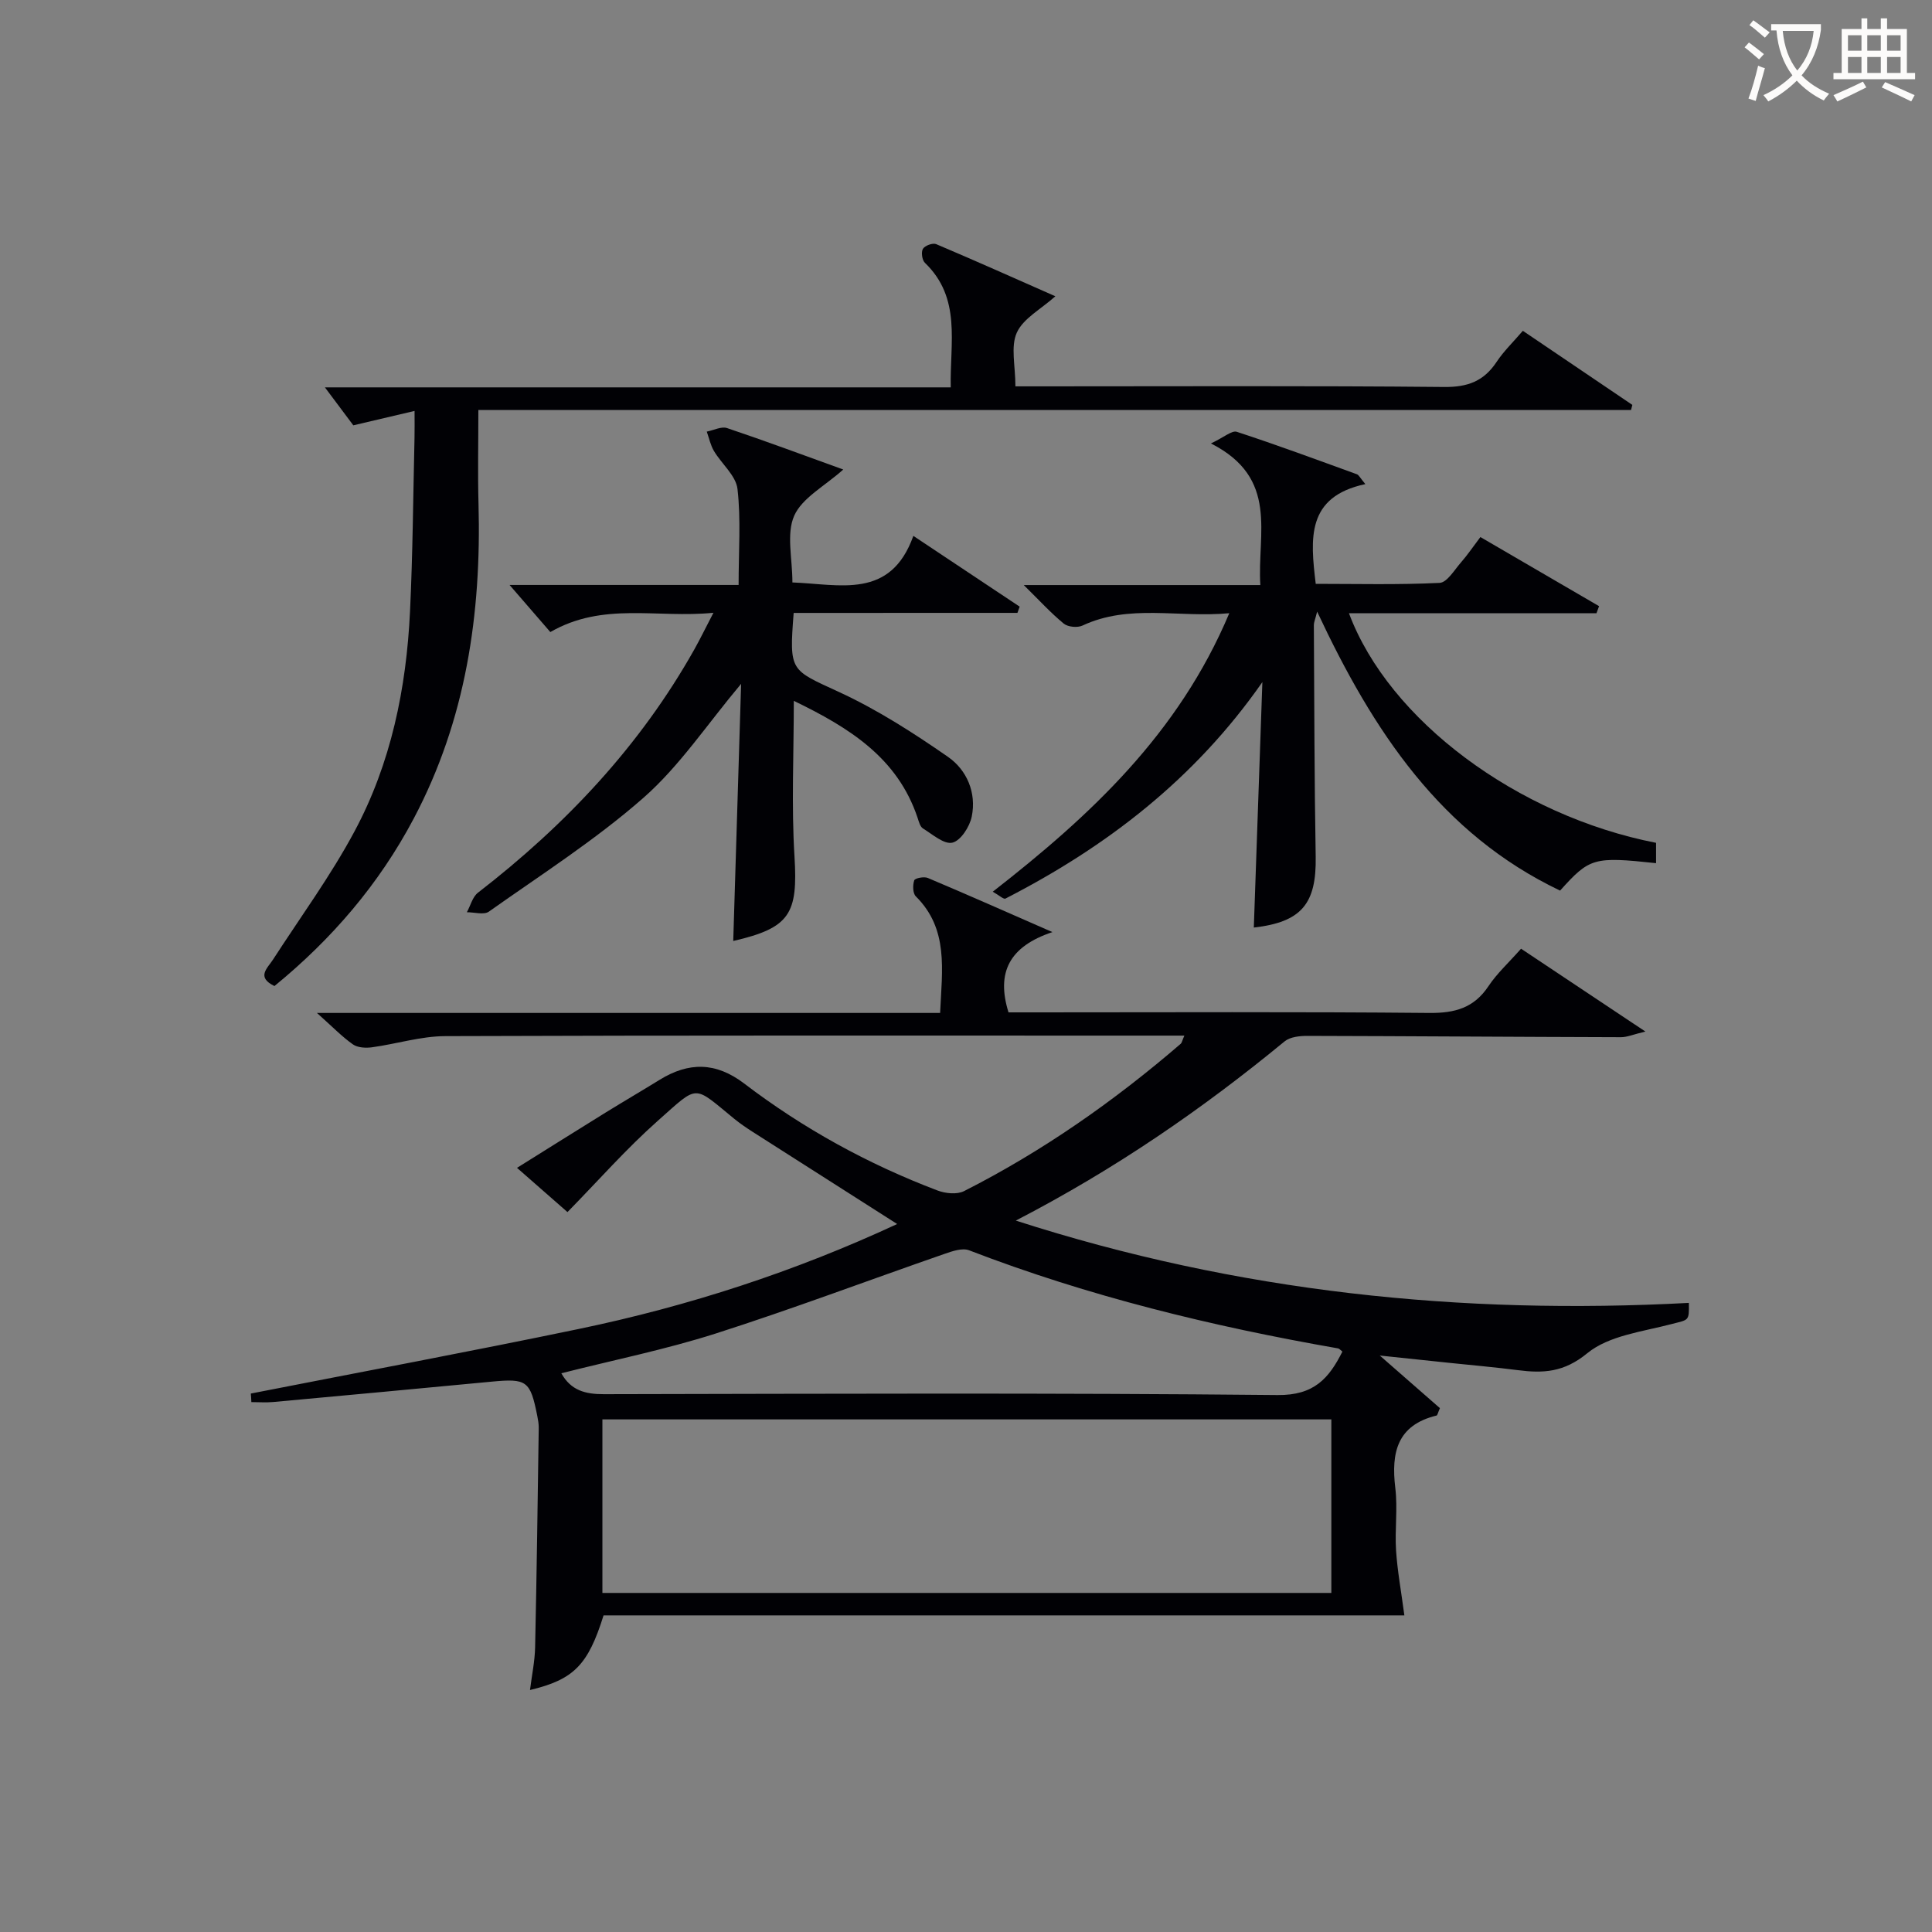 <svg enable-background="new 0 0 400 400" viewBox="0 0 400 400" xmlns="http://www.w3.org/2000/svg"><rect x="0" y="0" width="400" height="400" fill="#808080" stroke="none"/><g fill="#010105"><path d="m51.93 288.52c22.65-4.44 45.34-8.68 67.94-13.38 22.74-4.73 44.73-11.89 65.88-21.72-10.26-6.54-20.16-12.84-30.04-19.16-1.26-.81-2.5-1.66-3.66-2.6-8.66-7.07-7.27-7.22-15.86.39-6.55 5.81-12.37 12.44-18.7 18.9-3.66-3.21-6.74-5.91-10.45-9.16 6.46-4.03 12.43-7.79 18.43-11.5 3.68-2.27 7.41-4.45 11.09-6.72 6.02-3.72 11.64-3.71 17.5.75 12.24 9.33 25.63 16.69 40.02 22.15 1.65.63 4.05.88 5.51.14 16.25-8.24 31.08-18.63 44.87-30.51.22-.19.27-.58.75-1.69-2.09 0-3.83 0-5.57 0-49.16 0-98.32-.07-147.48.11-5.05.02-10.08 1.62-15.14 2.31-1.29.18-2.96.09-3.95-.6-2.26-1.59-4.21-3.62-7.45-6.51h129.02c.41-9 1.79-17.37-5.03-24.14-.64-.63-.66-2.32-.33-3.31.15-.46 2.03-.83 2.81-.5 8.09 3.41 16.11 6.97 25.8 11.21-8.92 2.98-11.66 8.34-9.09 16.62h5.62c27.16 0 54.33-.14 81.49.12 5.29.05 9.26-1.02 12.27-5.56 1.73-2.6 4.11-4.77 6.74-7.74 8.2 5.46 16.39 10.92 25.74 17.15-2.52.6-3.8 1.18-5.08 1.17-21.65-.06-43.3-.22-64.95-.27-1.57 0-3.54.21-4.67 1.14-16.99 13.98-35.02 26.42-55.65 37.1 46.09 14.86 92.29 19.55 139.35 17.04.08 3.85-.04 3.45-3.57 4.38-6 1.58-12.98 2.37-17.46 6.04-4.86 3.99-9.14 4.18-14.42 3.5-4.61-.59-9.25-1-13.88-1.48-4.52-.48-9.04-.95-14.66-1.54 4.8 4.19 8.71 7.62 12.45 10.89-.43.98-.51 1.48-.69 1.53-8.17 1.98-9.43 7.67-8.55 14.98.52 4.27-.12 8.67.16 12.98.28 4.23 1.06 8.43 1.72 13.42-54.56 0-110.32 0-165.8 0-3.22 10.3-6.17 13.28-15.23 15.45.39-3.1 1-5.97 1.06-8.85.33-15.14.53-30.29.75-45.43.01-.82-.14-1.65-.3-2.46-1.45-7.3-2.16-7.8-9.49-7.1-15.05 1.43-30.11 2.83-45.16 4.21-1.5.14-3.03.02-4.55.02-.02-.61-.06-1.19-.11-1.77zm223.71 41.28c0-12.25 0-24.11 0-35.93-50.53 0-100.7 0-150.92 0v35.93zm-159.42-45.48c1.98 3.58 5 4.34 8.79 4.33 46.5-.09 92.99-.29 139.49.18 7.58.08 10.64-3.46 13.43-9-.42-.32-.64-.61-.9-.66-26.05-4.55-51.65-10.78-76.39-20.31-1.4-.54-3.47.18-5.08.74-15.83 5.49-31.52 11.42-47.47 16.52-10.4 3.31-21.15 5.48-31.87 8.2z"/><path d="m282.68 100.23c-12.24 2.61-11.4 11.26-10.27 20.65 8.46 0 17.07.22 25.64-.2 1.56-.08 3.07-2.69 4.45-4.26 1.31-1.49 2.42-3.15 4-5.23 8.28 4.82 16.43 9.56 24.57 14.31-.18.49-.36.98-.54 1.47-17.02 0-34.03 0-51.24 0 8.27 22.15 34.89 41.93 63.58 47.53v4.21c-12.9-1.38-13.76-1.13-19.87 5.68-24.68-11.77-38.71-33-50.3-57.76-.42 1.68-.68 2.22-.68 2.76.1 15.99.1 31.99.38 47.98.17 9.74-2.93 13.54-12.81 14.67.59-16.94 1.18-33.88 1.77-50.82-13.96 20.02-32.19 34.05-53.19 44.82-.38.2-1.32-.69-2.63-1.42 20.22-15.76 38.48-32.72 48.97-57.66-10.63.98-20.69-1.98-30.4 2.56-1.04.48-3 .3-3.86-.4-2.66-2.18-5-4.75-8.29-7.99h48.98c-.69-10.67 3.96-22.12-10.23-29.32 2.71-1.27 4.33-2.74 5.35-2.41 8.35 2.73 16.6 5.79 24.87 8.79.4.14.64.71 1.75 2.04z"/><path d="m85.83 85.08c-4.56 1.07-8.37 1.97-12.68 2.98-1.58-2.11-3.42-4.58-5.88-7.86h129.57c-.19-9.33 2.25-18.47-5.35-25.79-.59-.56-.81-2.22-.41-2.89s2.03-1.27 2.73-.98c8.2 3.47 16.33 7.11 24.69 10.8-3.03 2.71-6.66 4.6-7.98 7.53-1.31 2.9-.29 6.84-.29 11.12h5.29c27.83 0 55.67-.14 83.5.13 4.86.05 8.2-1.21 10.84-5.2 1.45-2.19 3.39-4.05 5.43-6.43 7.69 5.2 15.18 10.27 22.67 15.34-.09.35-.18.7-.27 1.05-79.32 0-158.64 0-238.65 0 0 6.88-.14 13.14.03 19.4.62 22.79-2.6 44.75-13.41 65.19-7.19 13.6-16.98 24.99-28.84 34.68-3.81-1.86-1.47-3.66-.27-5.52 5.68-8.79 11.91-17.29 16.84-26.49 7.57-14.12 10.74-29.62 11.5-45.55.57-11.96.65-23.95.93-35.92.04-1.61.01-3.23.01-5.59z"/><path d="m164.32 126.9c-.94 12.23-.7 11.71 9.43 16.39 7.9 3.65 15.35 8.43 22.52 13.41 3.9 2.71 5.93 7.41 4.92 12.36-.42 2.09-2.28 4.99-4 5.4-1.71.42-4.13-1.72-6.1-2.94-.6-.37-.85-1.41-1.11-2.19-4.16-12.47-14.17-18.68-25.63-24.23 0 11.11-.51 21.7.14 32.22.73 11.9-.92 14.78-12.68 17.5.54-17.55 1.08-35.16 1.63-53.24-7.07 8.42-12.73 17.01-20.18 23.56-9.93 8.73-21.21 15.93-32.04 23.6-1.03.73-3.02.12-4.56.13.75-1.37 1.17-3.18 2.3-4.05 18.11-14 33.55-30.35 44.82-50.41 1.19-2.13 2.26-4.33 3.93-7.54-11.75 1.17-22.83-2.31-33.77 3.99-2.62-3.03-5.41-6.25-8.44-9.75h47.42c0-7.02.5-13.51-.23-19.87-.32-2.77-3.28-5.19-4.87-7.86-.72-1.21-1.01-2.67-1.49-4.02 1.41-.27 3.02-1.13 4.2-.73 7.96 2.67 15.83 5.61 24.06 8.58-3.9 3.48-8.52 5.87-10.16 9.57-1.66 3.76-.37 8.83-.37 13.81 9.84.36 20.31 3.59 25.04-9.64 7.79 5.19 14.9 9.92 22.01 14.65-.15.43-.31.86-.46 1.29-15.36.01-30.7.01-46.33.01z"/></g><path d="m362.1 8.8c1.1.8 2.1 1.6 3.1 2.4l-1 1.1c-1.3-1.1-2.3-2-3-2.5zm1.9 4.8c.5.2.9.4 1.4.5-.6 2.3-1.3 4.5-1.9 6.8l-1.5-.5c.8-2.1 1.4-4.3 2-6.8zm-1-9.4c1.3.9 2.4 1.8 3.4 2.5l-1 1.1c-1.4-1.2-2.4-2.1-3.2-2.6zm3.7 2.2v-1.4h10.3v1.2c-.5 3.6-1.8 6.8-4 9.4 1.5 1.6 3.4 2.8 5.7 3.8-.3.4-.7.8-1.1 1.4-2.3-1.1-4.1-2.5-5.6-4.1-1.6 1.6-3.6 3.1-5.9 4.3-.3-.5-.7-.9-1-1.3 2.4-1.1 4.4-2.5 6-4.1-1.9-2.5-3-5.6-3.3-9.3h-1.1zm8.8 0h-6.4c.3 3.3 1.3 6 3 8.2 2-2.3 3.1-5.1 3.4-8.2z" fill="#fcfbfa"/><path d="m385.3 3.8h1.3v2.2h2.8v-2.2h1.3v2.2h4.1v9.1h1.7v1.3h-16.9v-1.3h1.7v-9.1h4.1v-2.2zm.4 13.1.7 1.2c-1.8.9-3.8 1.9-6 2.9-.2-.4-.5-.8-.8-1.3 2.3-1 4.3-1.9 6.1-2.8zm-3.1-6.4h2.8v-3.2h-2.8zm0 4.6h2.8v-3.3h-2.8zm4-4.6h2.8v-3.2h-2.8zm0 4.6h2.8v-3.3h-2.8zm3.7 1.9c2.1.9 4.1 1.8 6.1 2.7l-.7 1.3c-2.2-1.1-4.2-2-6.1-2.9zm3.2-9.7h-2.8v3.2h2.8zm-2.8 7.8h2.8v-3.3h-2.8z" fill="#fcfbfa"/></svg>
